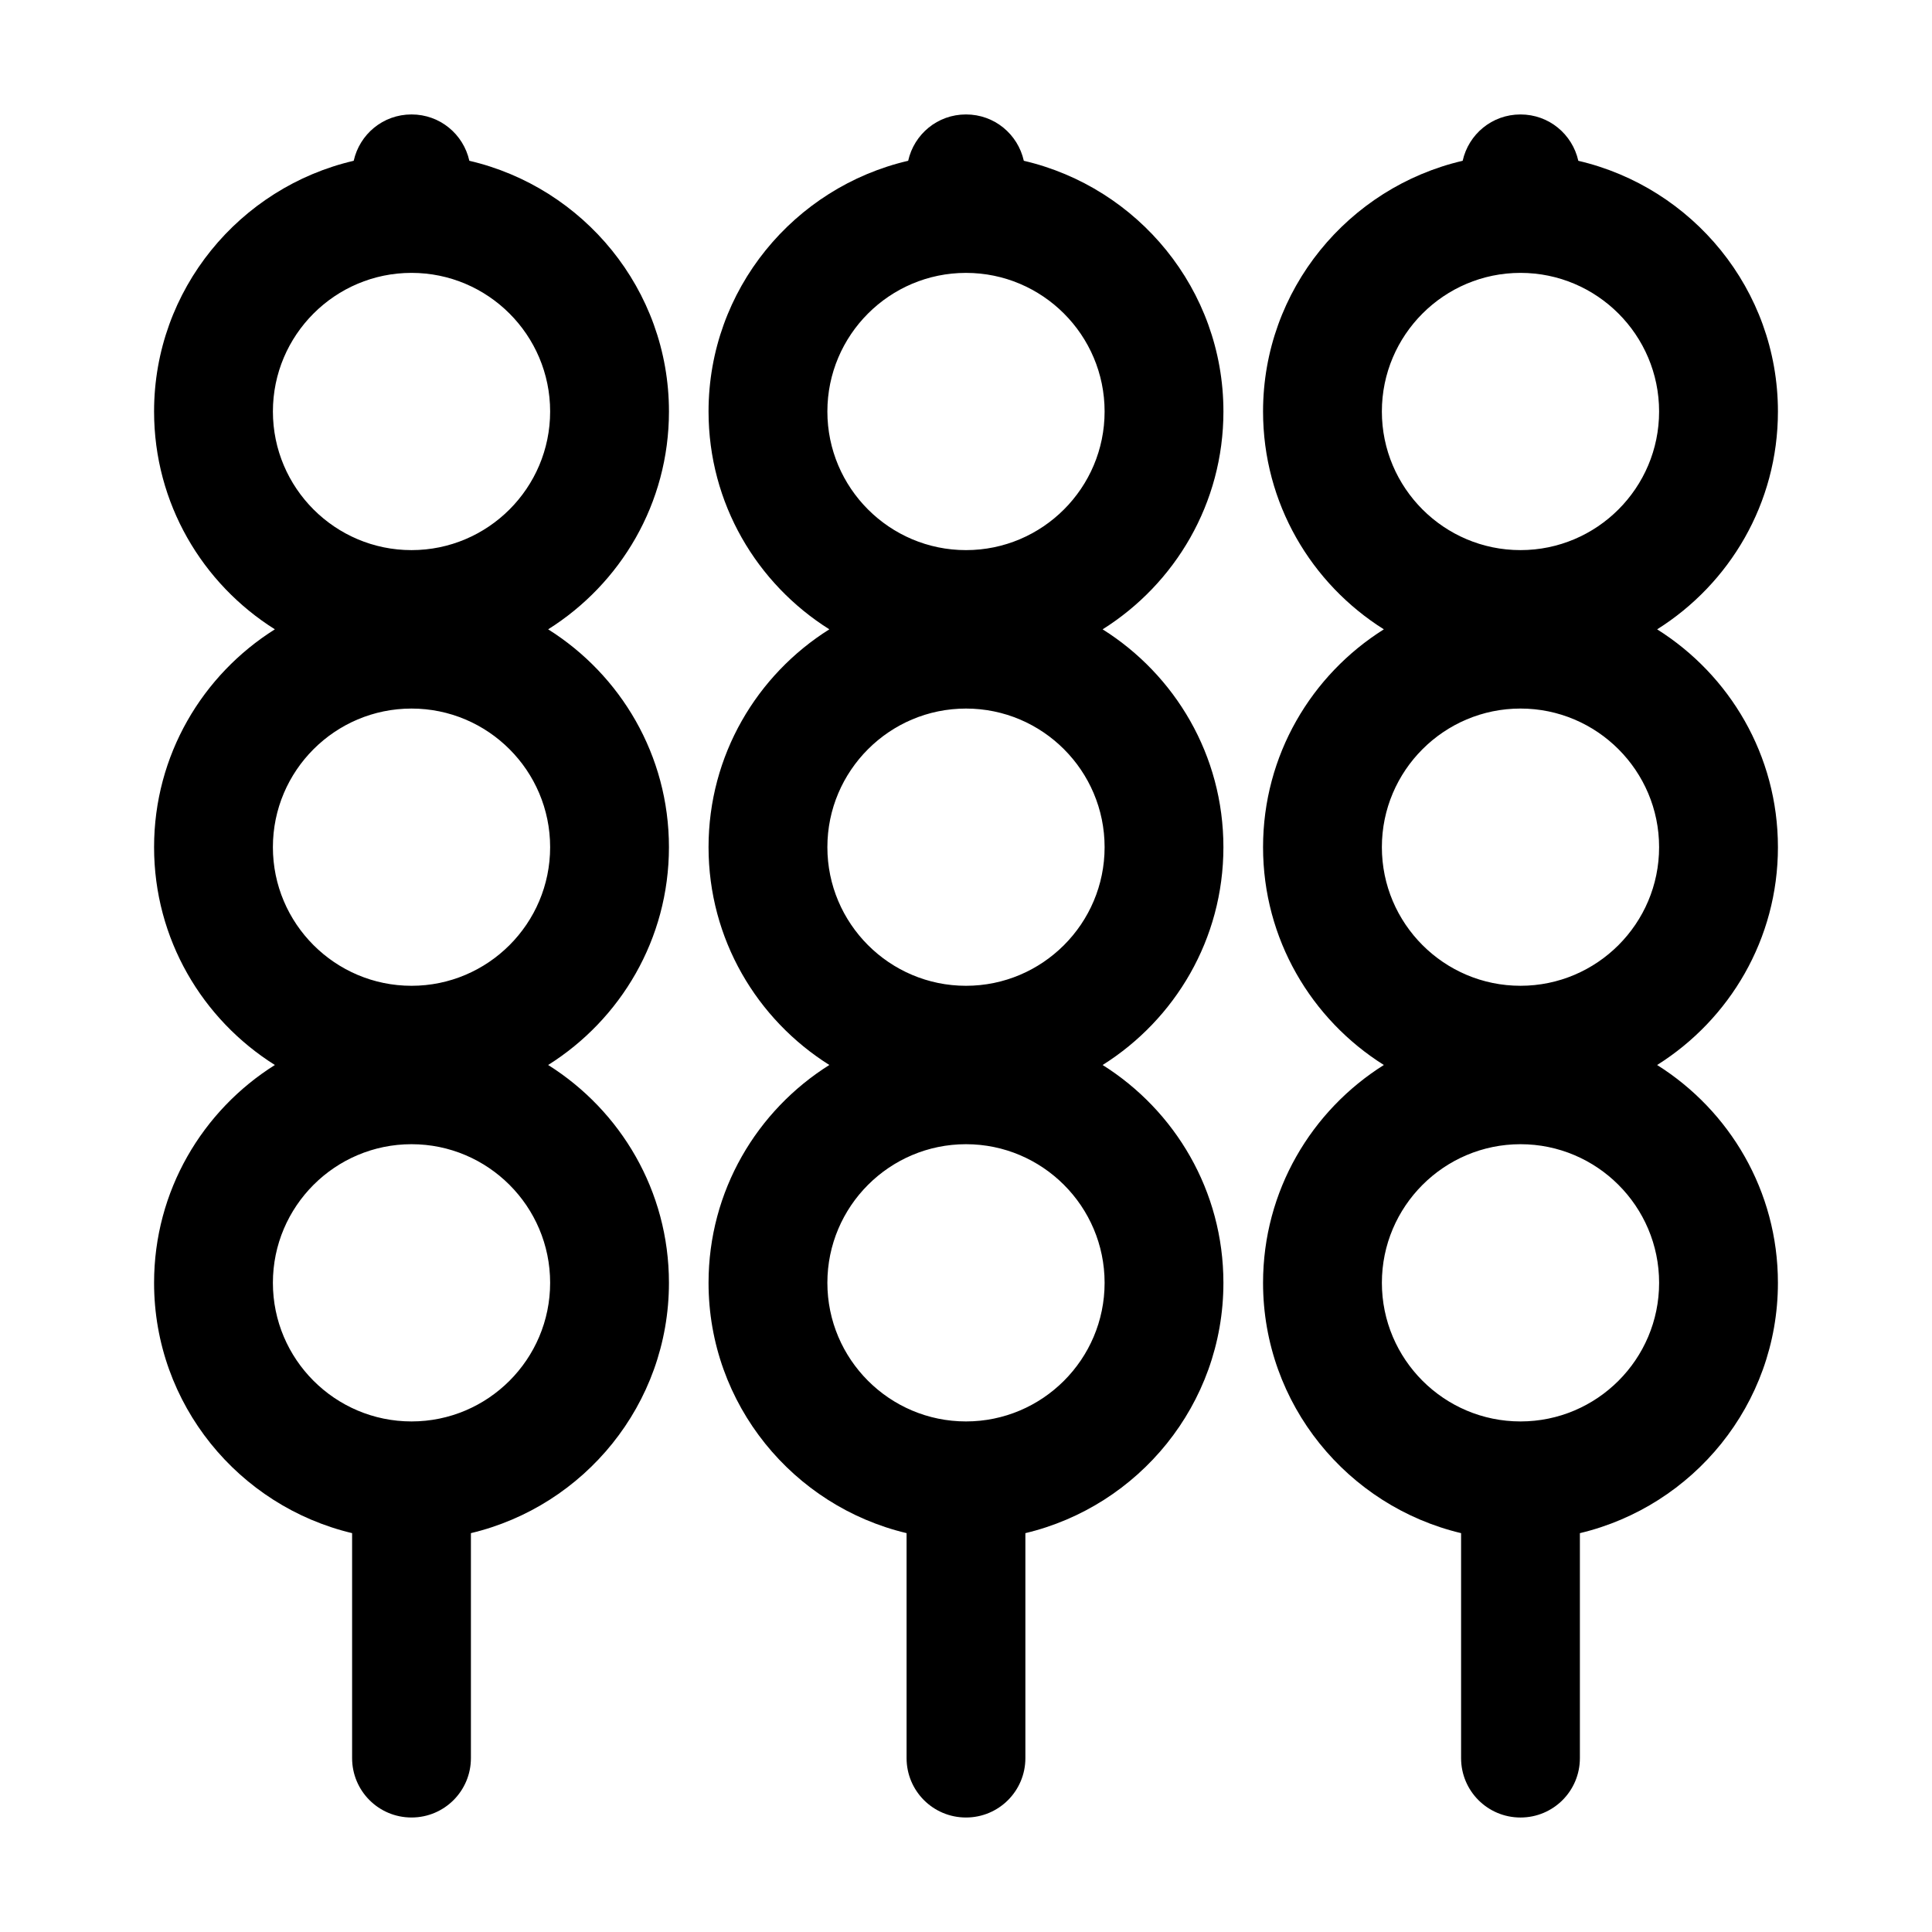 <?xml version="1.0" encoding="UTF-8"?>
<!-- Uploaded to: ICON Repo, www.svgrepo.com, Generator: ICON Repo Mixer Tools -->
<svg fill="#000000" width="800px" height="800px" version="1.1" viewBox="144 144 512 512" xmlns="http://www.w3.org/2000/svg">
 <g>
  <path d="m321.28 253.05c0-32.328-22.672-59.406-52.898-66.441-1.574-7.031-7.769-12.281-15.324-12.281-7.559 0-13.75 5.25-15.324 12.281-30.23 7.035-52.902 34.113-52.902 66.441 0 24.352 12.805 45.656 32.012 57.727-19.203 12.07-32.012 33.379-32.012 57.73 0 24.352 12.805 45.656 32.012 57.727-19.203 12.07-32.012 33.379-32.012 57.727 0 32.223 22.461 59.199 52.48 66.336v59.617c0 8.711 7.031 15.742 15.742 15.742 8.711 0 15.742-7.031 15.742-15.742v-59.617c30.02-7.137 52.48-34.113 52.48-66.336 0-24.352-12.805-45.656-32.012-57.727 19.207-12.07 32.012-33.379 32.012-57.727 0-24.352-12.805-45.656-32.012-57.727 19.211-12.074 32.016-33.379 32.016-57.73zm-31.488 230.91c0 20.258-16.48 36.734-36.734 36.734-20.258 0.004-36.738-16.477-36.738-36.734 0-20.258 16.48-36.734 36.734-36.734 20.262 0 36.738 16.48 36.738 36.734zm0-115.45c0 20.258-16.48 36.734-36.734 36.734-20.258 0-36.738-16.477-36.738-36.734 0-20.258 16.48-36.734 36.734-36.734 20.262-0.004 36.738 16.477 36.738 36.734zm-36.734-78.723c-20.258 0-36.734-16.48-36.734-36.734-0.004-20.258 16.477-36.738 36.734-36.738 20.258 0 36.734 16.48 36.734 36.734 0 20.262-16.477 36.738-36.734 36.738z"/>
  <path d="m468.22 253.05c0-32.328-22.672-59.406-52.898-66.441-1.574-7.031-7.769-12.281-15.324-12.281-7.559 0-13.75 5.25-15.324 12.281-30.23 7.035-52.902 34.113-52.902 66.441 0 24.352 12.805 45.656 32.012 57.727-19.207 12.07-32.012 33.379-32.012 57.727 0 24.352 12.805 45.656 32.012 57.727-19.207 12.07-32.012 33.379-32.012 57.727 0 32.223 22.461 59.199 52.48 66.336v59.621c0 8.711 7.031 15.742 15.742 15.742 8.711 0 15.742-7.031 15.742-15.742v-59.617c30.02-7.137 52.48-34.113 52.48-66.336 0-24.352-12.805-45.656-32.012-57.727 19.207-12.07 32.012-33.379 32.012-57.727 0-24.352-12.805-45.656-32.012-57.727 19.211-12.074 32.016-33.379 32.016-57.73zm-31.488 230.91c0 20.258-16.48 36.734-36.734 36.734-20.258 0-36.734-16.48-36.734-36.734 0-20.258 16.48-36.734 36.734-36.734s36.734 16.48 36.734 36.734zm0-115.45c0 20.258-16.48 36.734-36.734 36.734-20.258 0-36.734-16.48-36.734-36.734 0-20.258 16.48-36.734 36.734-36.734 20.254-0.004 36.734 16.477 36.734 36.734zm-36.734-78.723c-20.258 0-36.734-16.48-36.734-36.734 0-20.258 16.48-36.734 36.734-36.734 20.258 0 36.734 16.48 36.734 36.734 0 20.258-16.48 36.734-36.734 36.734z"/>
  <path d="m615.17 368.51c0-24.352-12.805-45.656-32.012-57.727 19.207-12.07 32.012-33.379 32.012-57.727 0-32.328-22.672-59.406-52.898-66.441-1.578-7.035-7.769-12.285-15.328-12.285-7.555 0-13.75 5.25-15.324 12.281-30.227 7.035-52.898 34.113-52.898 66.441 0 24.352 12.805 45.656 32.012 57.727-19.207 12.07-32.012 33.379-32.012 57.727 0 24.352 12.805 45.656 32.012 57.727-19.207 12.07-32.012 33.379-32.012 57.727 0 32.223 22.461 59.199 52.48 66.336v59.621c0 8.711 7.031 15.742 15.742 15.742 8.711 0 15.742-7.031 15.742-15.742v-59.617c30.02-7.137 52.48-34.113 52.48-66.336 0-24.352-12.805-45.656-32.012-57.727 19.211-12.07 32.016-33.379 32.016-57.727zm-104.96-115.46c0-20.258 16.48-36.734 36.734-36.734 20.258 0 36.734 16.48 36.734 36.734 0 20.258-16.48 36.734-36.734 36.734s-36.734-16.477-36.734-36.734zm73.473 230.91c0 20.258-16.48 36.734-36.734 36.734-20.258 0-36.734-16.48-36.734-36.734 0-20.258 16.48-36.734 36.734-36.734 20.254 0 36.734 16.48 36.734 36.734zm-36.738-78.719c-20.258 0-36.734-16.48-36.734-36.734 0-20.258 16.48-36.734 36.734-36.734 20.258 0 36.734 16.48 36.734 36.734 0.004 20.258-16.477 36.734-36.734 36.734z"/>
 </g>
</svg>